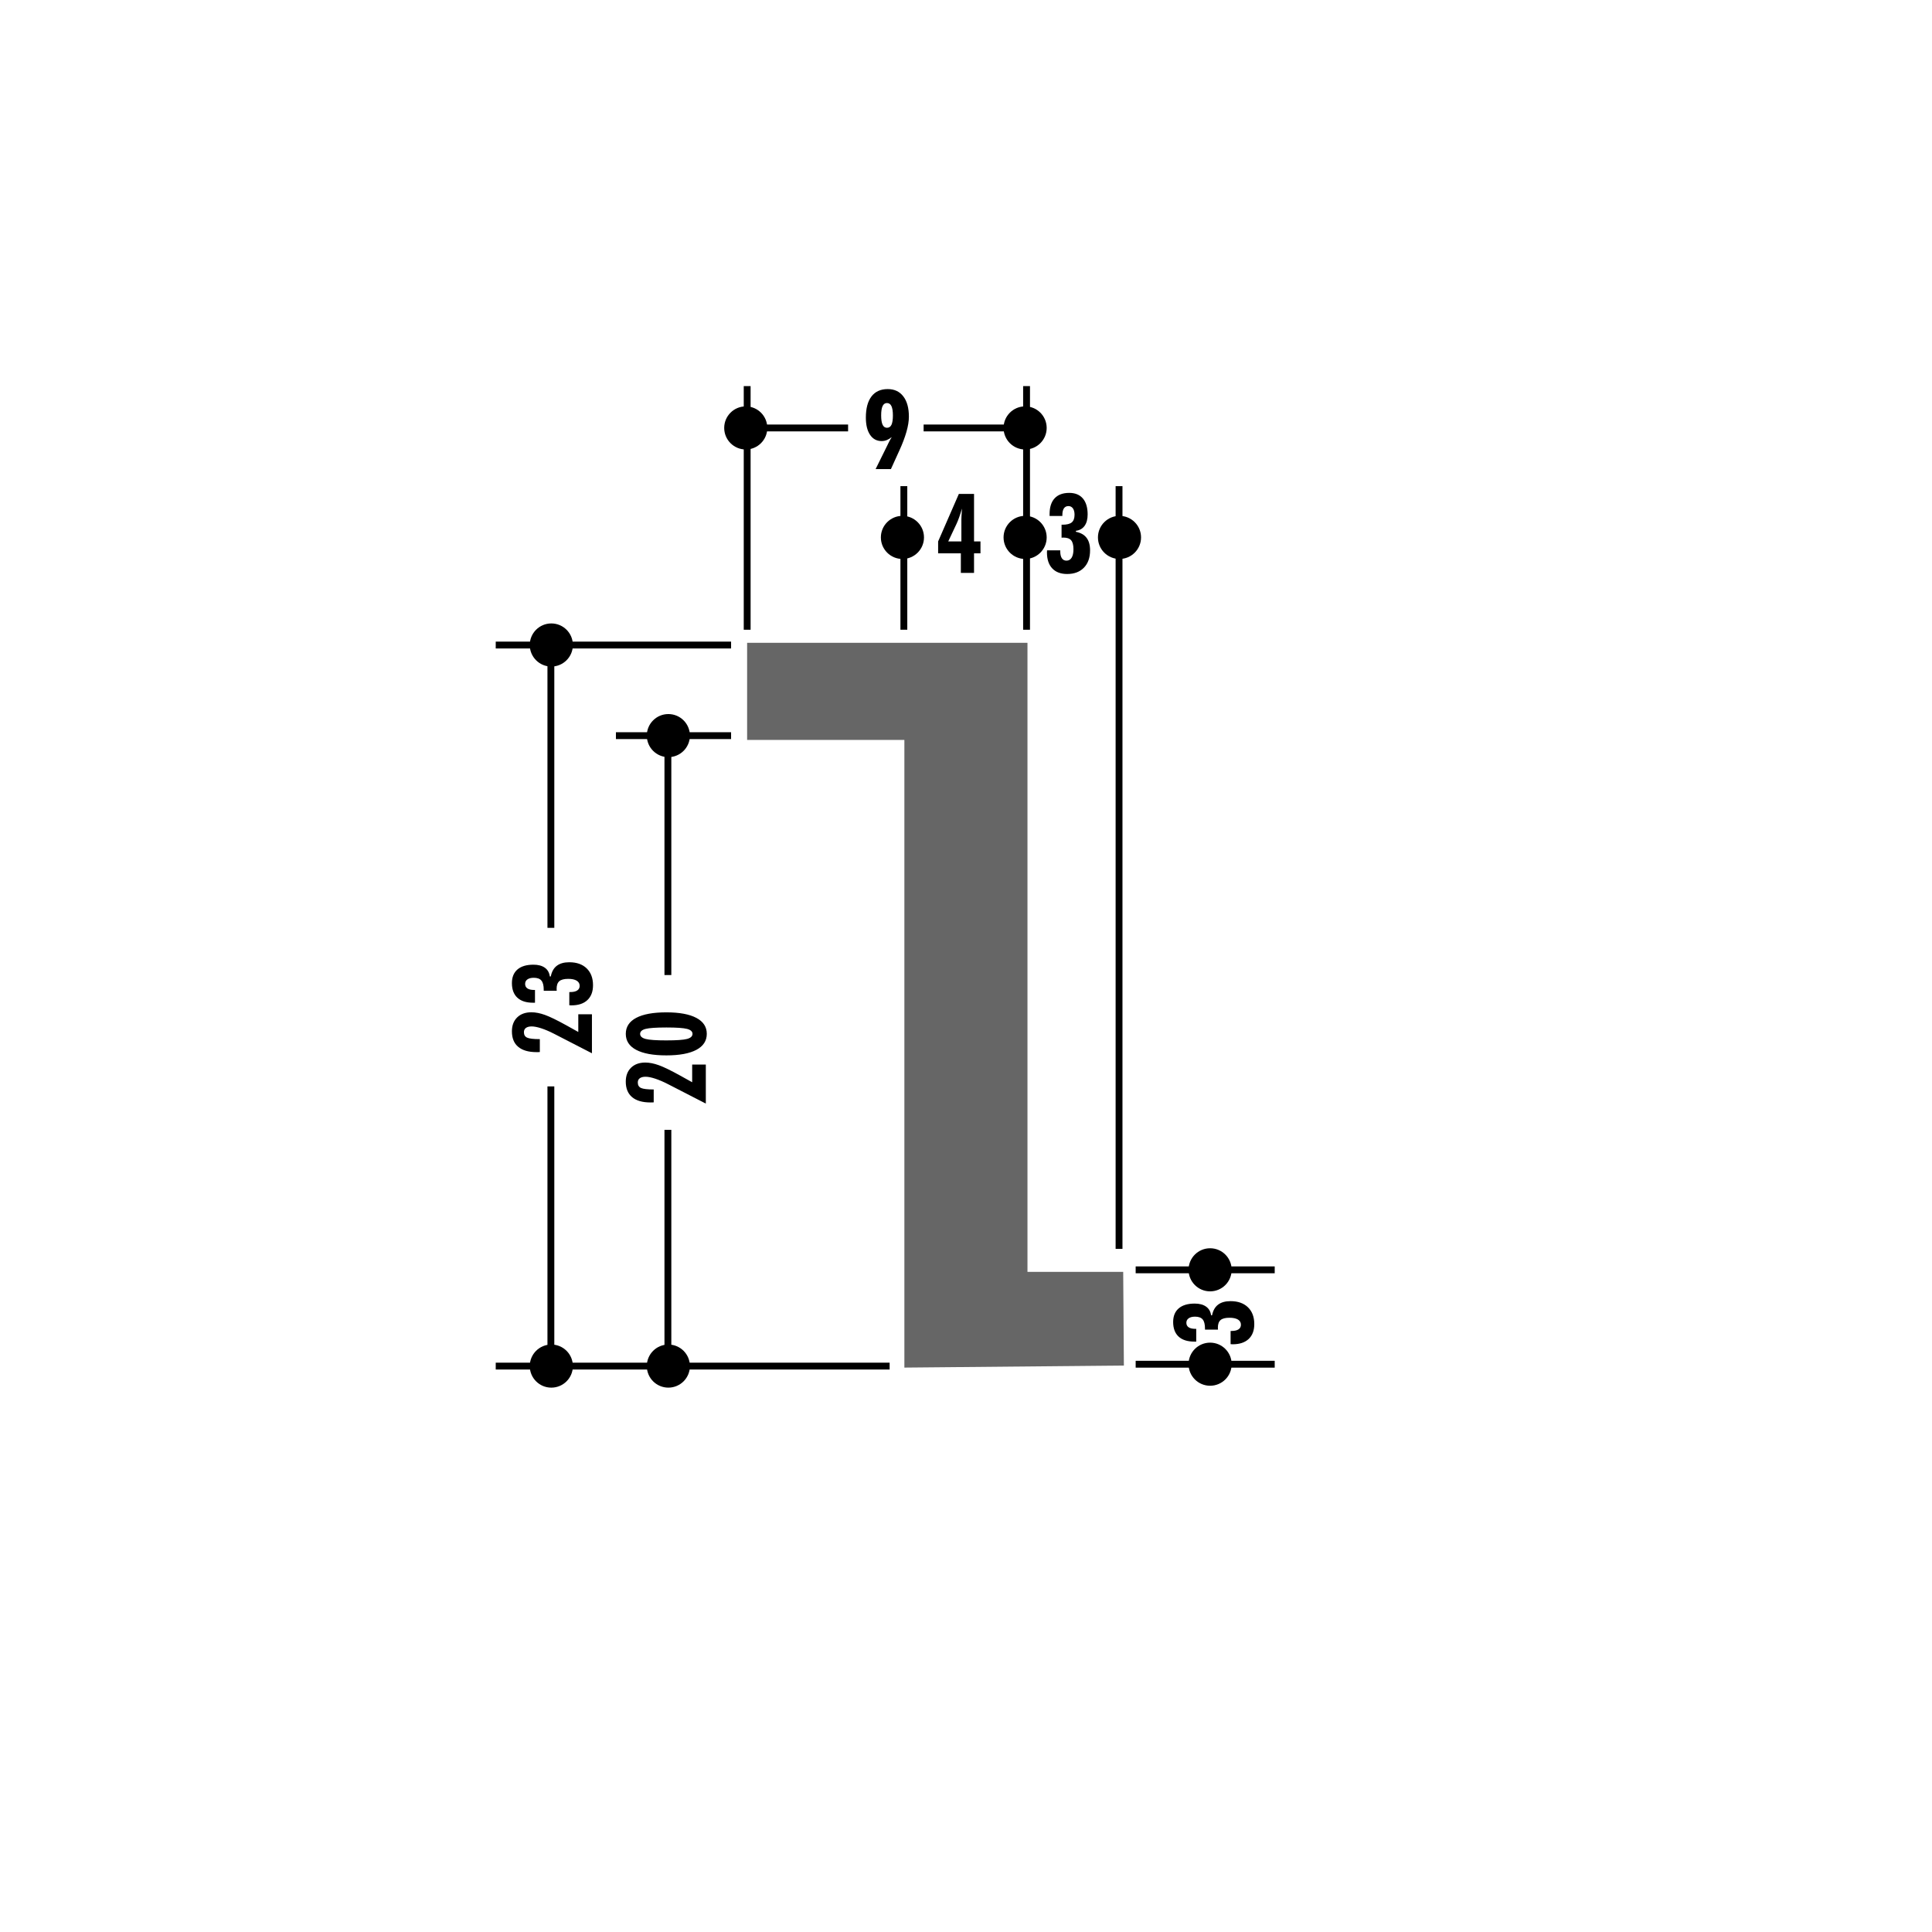 <!DOCTYPE svg PUBLIC "-//W3C//DTD SVG 1.1//EN" "http://www.w3.org/Graphics/SVG/1.1/DTD/svg11.dtd"><svg xmlns="http://www.w3.org/2000/svg" width="220" height="220" viewBox="0 0 220 220"><path fill="none" d="M0 0h220v220H0z"/><path fill="none" d="M0 0h220v220H0z"/><path fill="none" d="M0 0h220v220H0z"/><path fill="none" d="M0 0h220v220H0z"/><path fill="none" d="M0 0h220v220H0z"/><path fill="none" d="M0 0h220v220H0z"/><path fill="none" d="M0 0h220v220H0z"/><path fill="none" d="M0 0h220v220H0z"/><path fill="none" d="M0 0h220v220H0z"/><path fill="none" d="M0 0h220v220H0z"/><path fill="none" d="M0 0h220v220H0z"/><path fill="none" d="M0 0h220v220H0z"/><path fill="none" d="M0 0h220v220H0z"/><path fill="none" d="M0 0h220v220H0z"/><path fill="none" d="M0 0h220v220H0z"/><path fill="none" d="M0 0h220v220H0z"/><path fill="none" d="M0 0h220v220H0z"/><path fill="none" d="M0 0h220v220H0z"/><path fill="none" d="M0 0h220v220H0z"/><path fill="none" d="M0 0h220v220H0z"/><path fill="none" d="M0 0h220v220H0z"/><path fill="none" d="M0 0h220v220H0z"/><path fill="none" d="M0 0h220v220H0z"/><path fill="none" d="M0 0h220v220H0z"/><circle cx="137.797" cy="155.343" r="2.454"/><path d="M140.13 153.06v-1.502h.104c.35 0 .615-.062.8-.183.182-.12.272-.298.272-.527 0-.254-.113-.45-.34-.59-.225-.135-.545-.204-.96-.204-.477 0-.817.087-1.02.265-.204.176-.305.467-.305.873 0 .025.003.06.007.106.004.043.006.08.006.11h-1.48v-.12c0-.484-.088-.832-.264-1.044-.178-.21-.467-.315-.87-.315-.308 0-.55.063-.725.187-.174.123-.262.293-.262.51 0 .227.087.396.26.515.172.116.427.176.764.176h.1v1.454h-.21c-.786 0-1.384-.19-1.798-.572-.412-.382-.62-.937-.62-1.663 0-.676.213-1.193.636-1.553.423-.362 1.03-.543 1.817-.543.542 0 .975.115 1.297.347.322.23.513.56.57.99h.11c.107-.542.336-.946.685-1.212.35-.27.823-.402 1.423-.402.838 0 1.497.234 1.98.7.48.466.72 1.104.72 1.912 0 .732-.214 1.297-.64 1.698-.43.4-1.034.602-1.82.602-.023 0-.062-.002-.112-.007-.05-.007-.093-.007-.126-.007zM80.373 125.667l-4.3-2.21c-.526-.272-1.014-.48-1.46-.627s-.815-.22-1.104-.22c-.284 0-.5.058-.654.17s-.228.274-.228.483c0 .306.122.513.366.626.246.113.727.17 1.446.17v1.466c-.04.005-.087.008-.14.01-.05 0-.125.003-.224.003-.92 0-1.62-.203-2.097-.605-.48-.402-.72-.994-.72-1.77 0-.666.202-1.193.6-1.583.402-.39.942-.586 1.625-.586.463 0 .976.1 1.538.303.56.2 1.364.59 2.412 1.17l1.386.77v-2.015h1.554v4.442zM75.88 115.278c1.492 0 2.632.213 3.42.634.79.42 1.183 1.025 1.183 1.814 0 .793-.395 1.4-1.183 1.82-.79.42-1.93.632-3.42.632-1.502 0-2.648-.21-3.437-.63-.79-.418-1.183-1.026-1.183-1.822 0-.794.394-1.4 1.183-1.82.788-.418 1.934-.628 3.438-.628zm.013 3.193c1.142 0 1.92-.054 2.337-.164.418-.11.626-.304.626-.58 0-.266-.205-.455-.616-.563-.412-.108-1.193-.163-2.348-.163-1.174 0-1.968.055-2.382.163-.412.108-.618.298-.618.564 0 .275.21.468.63.58.423.11 1.212.164 2.37.164zM67.404 119.937l-4.3-2.213c-.526-.27-1.013-.48-1.46-.626-.45-.146-.816-.217-1.104-.217-.284 0-.5.058-.653.17-.15.112-.227.274-.227.484 0 .303.12.513.366.623.245.113.726.17 1.445.17v1.467c-.04.005-.087.008-.138.01-.05.003-.127.003-.226.003-.92 0-1.62-.202-2.097-.604-.48-.4-.718-.99-.718-1.767 0-.666.2-1.195.6-1.585s.94-.583 1.623-.583c.464 0 .977.1 1.538.3.56.203 1.365.592 2.413 1.172l1.385.77v-2.016h1.554v4.443zM64.828 114.47v-1.503h.106c.35 0 .614-.06.797-.183.185-.12.276-.295.276-.524 0-.257-.113-.45-.34-.59-.226-.138-.546-.206-.96-.206-.477 0-.817.09-1.02.266-.204.175-.305.47-.305.875 0 .024.002.06.006.104.005.044.007.08.007.11h-1.48v-.116c0-.485-.088-.833-.265-1.045-.176-.213-.466-.318-.868-.318-.308 0-.55.062-.725.185-.175.123-.26.293-.26.513 0 .224.085.396.258.513.172.118.426.177.764.177h.1v1.454h-.21c-.785 0-1.384-.19-1.797-.574-.413-.382-.62-.937-.62-1.663 0-.673.212-1.19.634-1.553.424-.362 1.03-.542 1.82-.542.54 0 .973.116 1.295.345.322.23.512.562.568.993h.11c.108-.542.336-.95.686-1.215.35-.266.823-.4 1.422-.4.838 0 1.5.233 1.98.698.48.47.72 1.104.72 1.915 0 .73-.214 1.297-.642 1.696-.426.4-1.033.6-1.816.6-.025 0-.064 0-.115-.004-.048-.007-.092-.01-.125-.01zM119.23 62.665h1.503v.105c0 .35.06.615.182.798.122.183.297.274.527.274.255 0 .45-.112.59-.34.136-.225.205-.545.205-.96 0-.477-.09-.816-.265-1.02-.177-.203-.47-.305-.875-.305-.025 0-.06.002-.105.006s-.082.006-.11.006v-1.48H121c.483 0 .832-.088 1.044-.265.21-.177.316-.466.316-.87 0-.307-.062-.55-.185-.723s-.294-.262-.512-.262c-.226 0-.396.086-.515.26-.116.17-.176.426-.176.763v.1h-1.454v-.21c0-.784.19-1.383.573-1.796s.938-.62 1.665-.62c.674 0 1.19.212 1.553.636.36.423.542 1.03.542 1.817 0 .542-.114.975-.345 1.297s-.562.513-.992.57v.11c.542.107.946.335 1.214.685.268.35.4.824.4 1.423 0 .838-.233 1.498-.7 1.978-.466.48-1.103.72-1.912.72-.73 0-1.297-.213-1.698-.64-.4-.427-.6-1.033-.6-1.818 0-.024.002-.063.006-.114.005-.05.007-.093.007-.125zM109.414 65.24v-2.23h-2.588v-1.355l2.36-5.41h1.73v5.41h.733v1.355h-.734v2.23h-1.502zm-1.435-3.586h1.496V59.11c0-.08.004-.195.013-.35.007-.153.024-.437.054-.852-.104.35-.204.67-.308.964-.104.294-.203.545-.302.755l-.955 2.027zM101.547 49.77c-.197.157-.39.272-.575.346-.188.074-.377.11-.57.11-.564 0-1.005-.236-1.325-.71-.32-.475-.48-1.13-.48-1.963 0-1.047.214-1.85.64-2.41.428-.558 1.044-.837 1.85-.837.76 0 1.35.276 1.774.83.425.552.636 1.323.636 2.313s-.366 2.283-1.097 3.88l-.08.173-.87 1.916h-1.743l1.392-2.816c.005-.008.012-.027.024-.056.126-.268.267-.527.423-.777zm-.542-3.875c-.226 0-.394.115-.502.345-.11.23-.164.583-.164 1.06s.054.83.163 1.063c.108.232.276.348.502.348.23 0 .4-.113.51-.34.107-.23.162-.585.162-1.07 0-.473-.056-.824-.167-1.057-.11-.232-.28-.348-.505-.348z"/><path fill="none" stroke="#000" stroke-width=".78" d="M129.32 155.346h15.833"/><circle cx="137.797" cy="144.595" r="2.454"/><circle cx="76.107" cy="83.765" r="2.454"/><circle cx="76.107" cy="155.558" r="2.454"/><circle cx="62.78" cy="155.558" r="2.455"/><circle cx="62.78" cy="73.447" r="2.455"/><circle cx="127.479" cy="61.196" r="2.454"/><circle cx="116.732" cy="61.196" r="2.455"/><circle cx="102.761" cy="61.196" r="2.455"/><circle cx="84.92" cy="48.729" r="2.454"/><circle cx="116.732" cy="48.729" r="2.455"/><path fill="none" stroke="#000" stroke-width=".78" d="M129.32 144.598h15.833M127.427 55.358v86.854"/><path fill="#666" d="M127.978 155.496l-24.995.234V84.254H85.076V73.198H117v71.63h10.9"/><path fill="none" stroke="#000" stroke-width=".78" d="M116.896 43.966V71.71M102.924 55.358v16.35M85.082 43.966V71.71M105.174 48.732h11.605M84.97 48.732h11.604M56.45 73.452h26.8M70.136 83.77H83.25M56.45 155.56h44.854M76.054 84.16v26.87M76.054 128.656v26.867M62.73 123.71v31.813M62.73 73.842v31.813"/></svg>